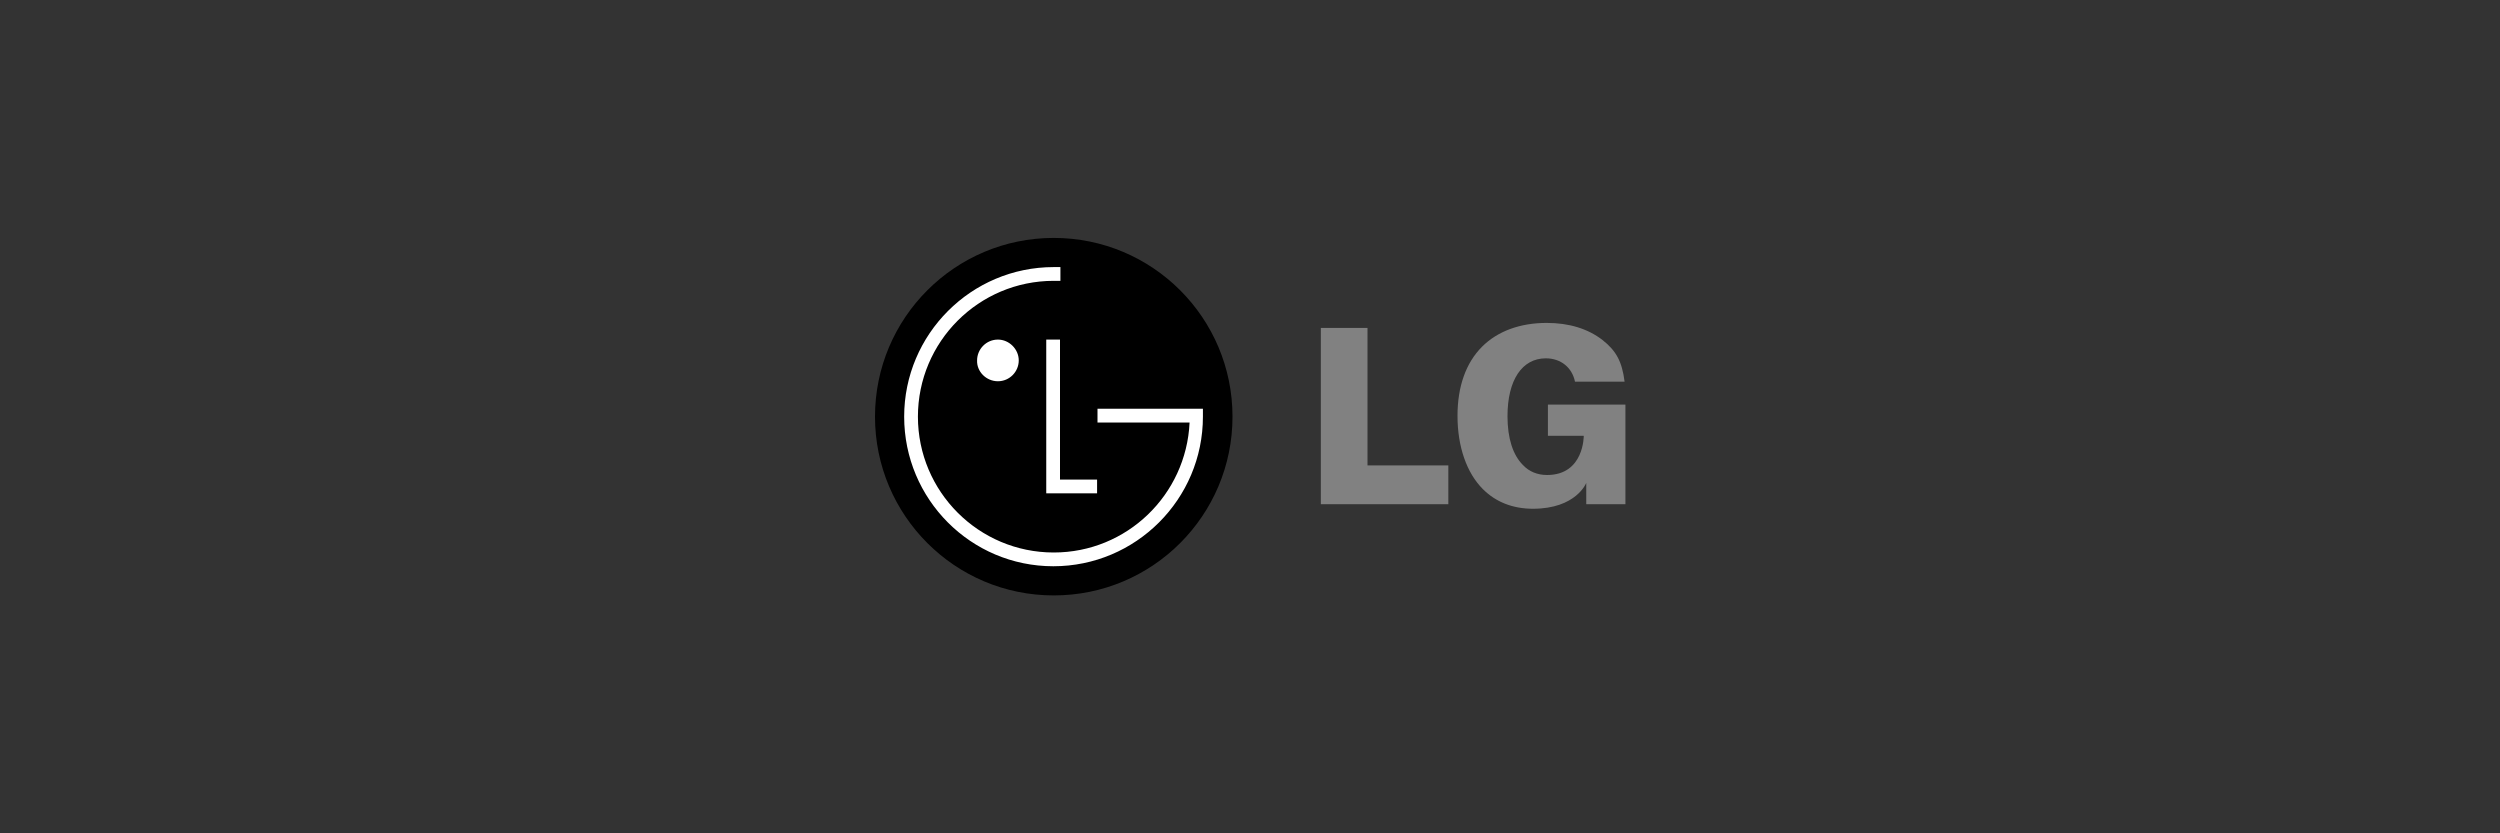 <?xml version="1.0" encoding="UTF-8"?>
<!-- Generator: Adobe Illustrator 28.1.0, SVG Export Plug-In . SVG Version: 6.00 Build 0)  -->
<svg xmlns="http://www.w3.org/2000/svg" xmlns:xlink="http://www.w3.org/1999/xlink" version="1.1" id="Layer_1" x="0px" y="0px" viewBox="0 0 600 200" style="enable-background:new 0 0 600 200;" xml:space="preserve">
<rect x="0" y="0" width="600" height="200" fill="#333333" stroke="none"/>
<style type="text/css">
	.st0{fill:#FFFFFF;}
	.st1{fill:#818181;}
</style>
<g id="lg">
	<g>
		<path d="M252.9,142.9c23.7,0,42.9-19.2,42.9-42.9s-19.2-42.9-42.9-42.9S210,76.3,210,100S229.2,142.9,252.9,142.9z"></path>
		<path class="st0" d="M263.3,115.1h-8.9V81.5h-3.3v36.9h3.3l0,0h8.9V115.1z"></path>
		<path class="st0" d="M285.5,101.4h-22.1v-3.3h25.3c0,0.6,0,1.3,0,1.9c0,19.8-16.1,35.9-35.9,35.9S217,119.8,217,100    s16.1-35.9,35.9-35.9c0.5,0,1,0,1.6,0v3.3c-0.5,0-1,0-1.6,0c-18,0-32.6,14.6-32.6,32.6s14.6,32.6,32.6,32.6    C270.4,132.6,284.7,118.8,285.5,101.4L285.5,101.4z"></path>
		<path class="st0" d="M239.5,91.5c2.8,0,5-2.3,5-5s-2.3-5-5-5c-2.8,0-5,2.3-5,5C234.4,89.2,236.7,91.5,239.5,91.5L239.5,91.5z"></path>
		<path class="st1" d="M317,121h30.6v-9.3h-19.4v-33H317V121z M384.6,81.6c-3.5-2.7-8-4.1-13.4-4.1c-6.4,0-11.8,2-15.5,5.7    c-3.9,3.9-5.9,9.6-5.9,16.6c0,7.4,2.2,13.7,6.1,17.6c3.1,3.1,7.2,4.7,12,4.7c10.4,0,12.8-6.2,12.8-6.2v5.1h9.4V97.1h-18.6v7.5h8.6    c0,0,0.1,9.4-8.8,9.4c-2.3,0-4.3-0.8-5.8-2.4c-2.4-2.4-3.7-6.4-3.7-11.7c0-8.7,3.5-13.9,9.2-13.9c3.6,0,6.3,2.2,7,5.6h11.9    C389.3,86.8,387.9,84.2,384.6,81.6L384.6,81.6z"></path>
	</g>
</g>
</svg>
